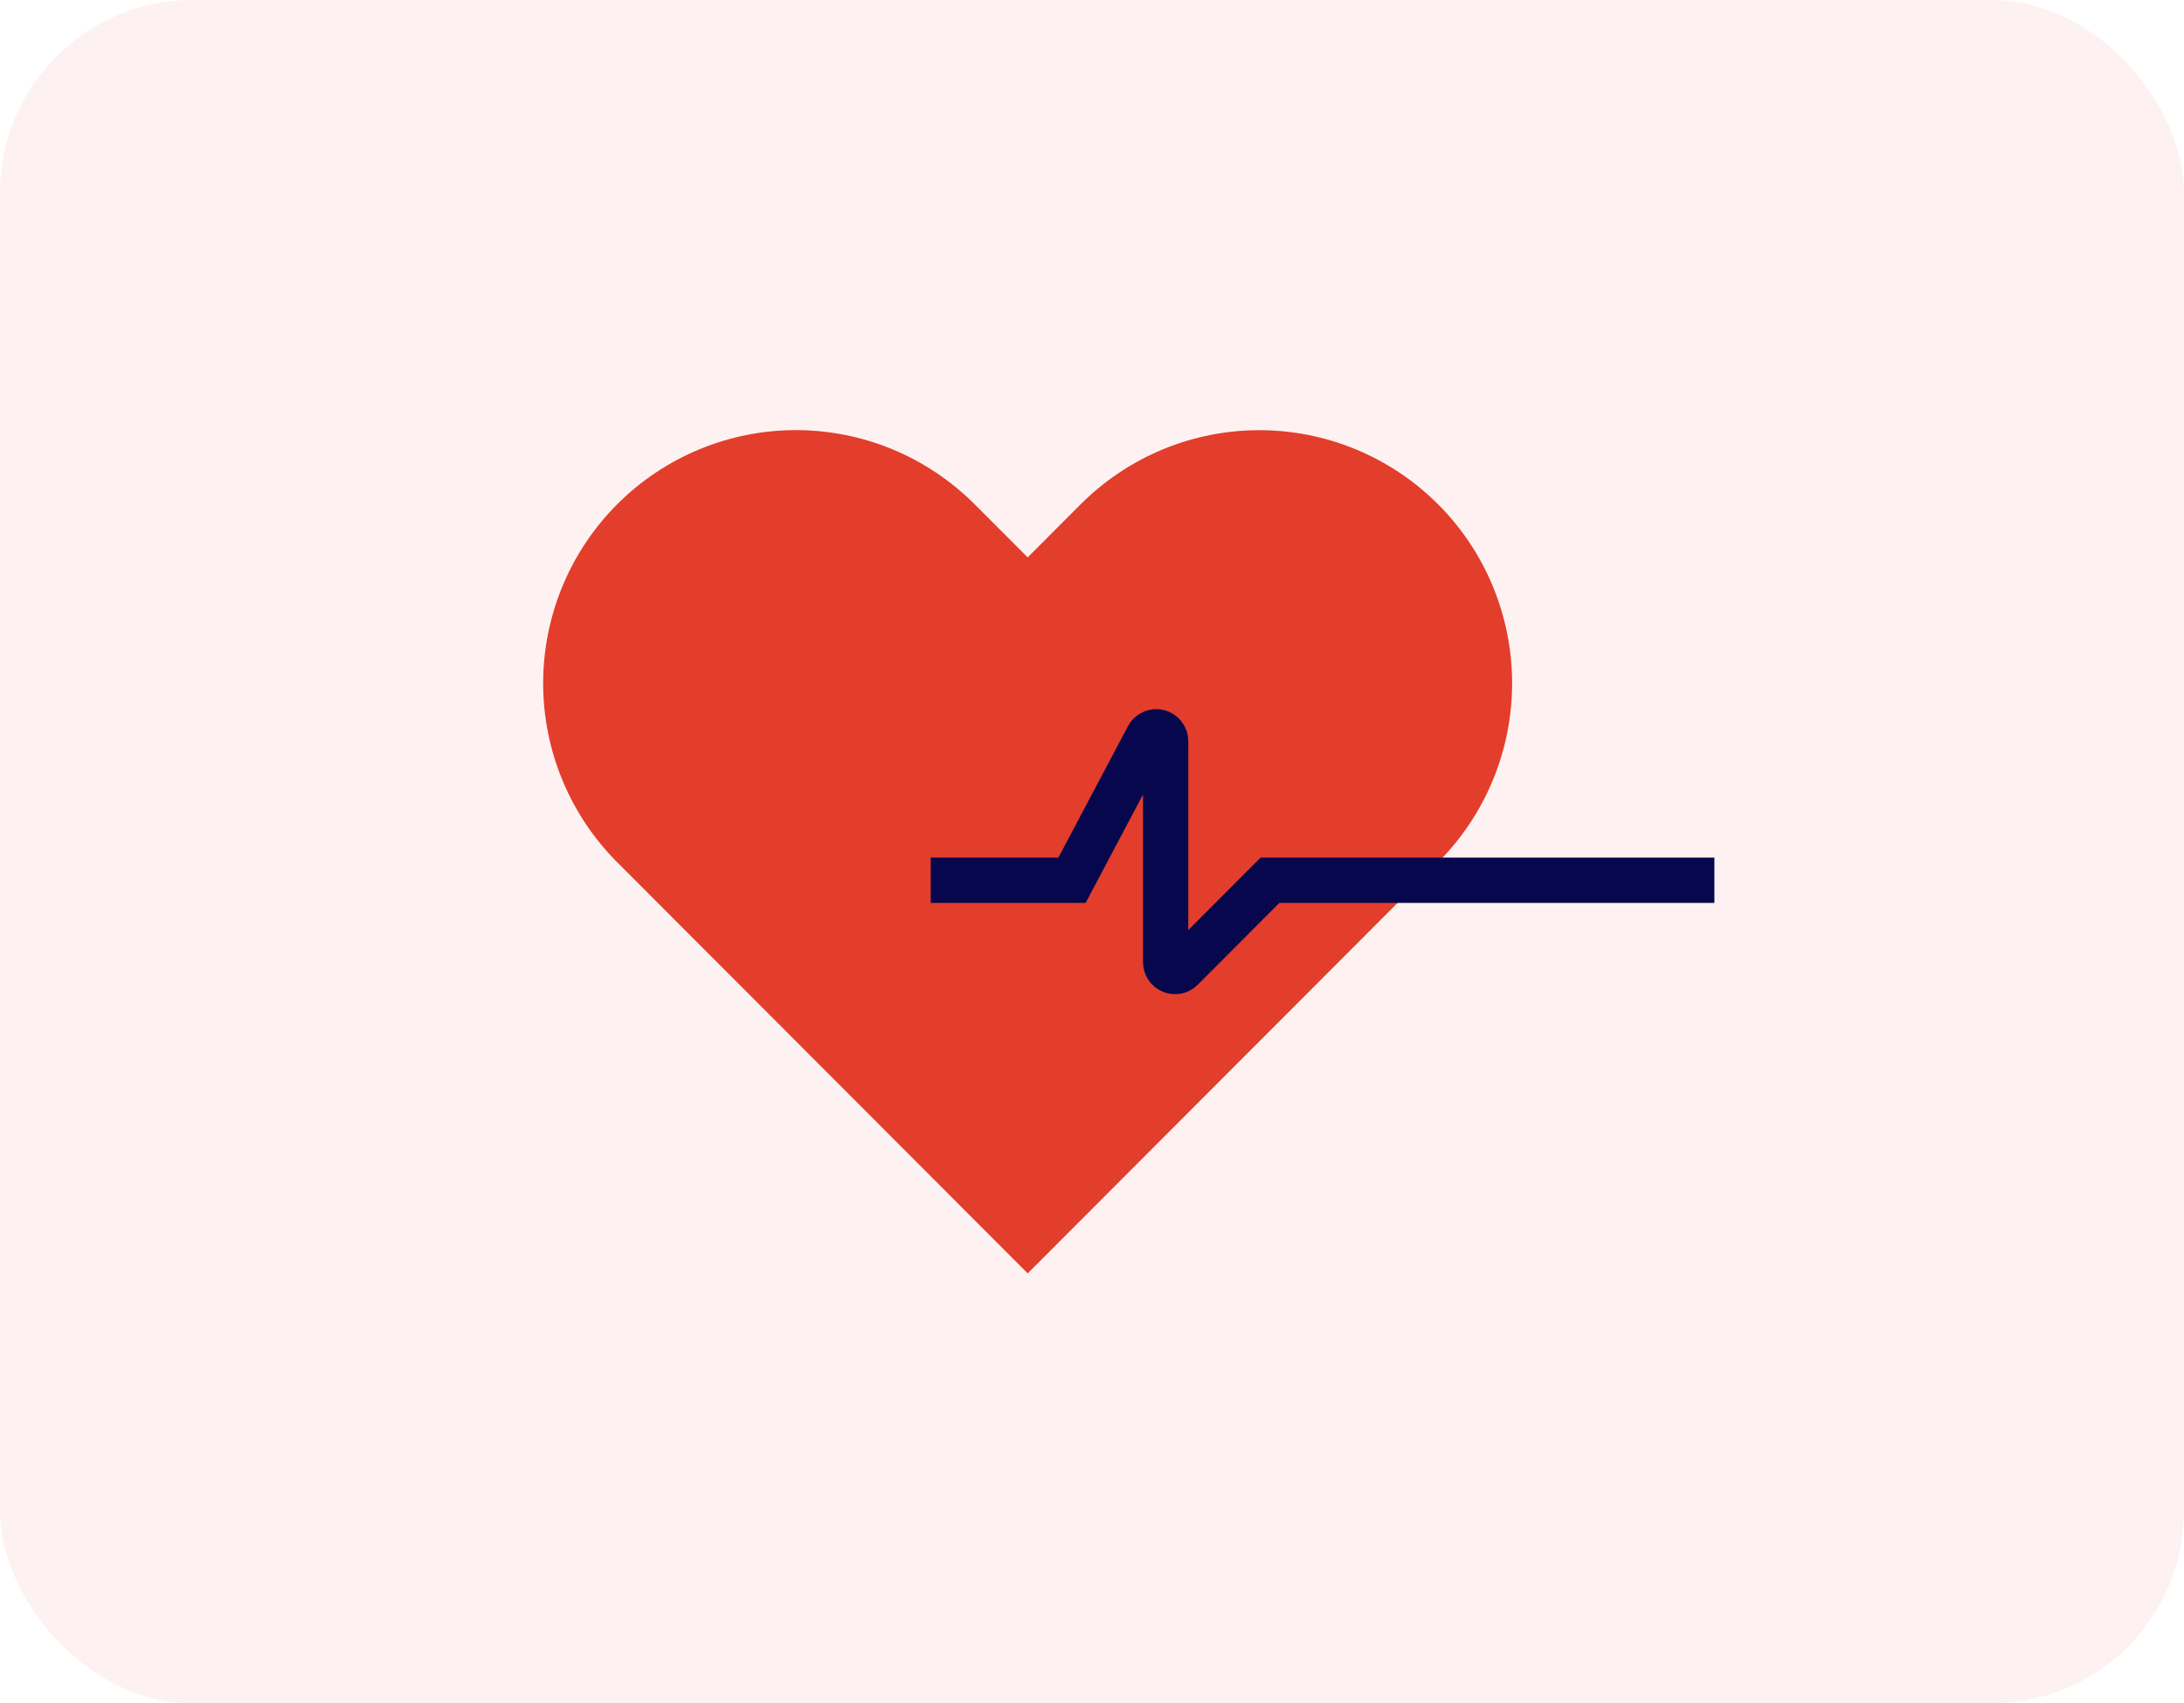 <svg width="386" height="301" viewBox="0 0 386 301" fill="none" xmlns="http://www.w3.org/2000/svg">
<rect opacity="0.07" width="386" height="301" rx="34" fill="#E33B2B"/>
<g clip-path="url(#clip0_2_36)">
<path d="M254.167 89.109C258.315 93.262 261.605 98.192 263.85 103.619C266.095 109.045 267.25 114.861 267.25 120.735C267.25 126.609 266.095 132.425 263.85 137.851C261.605 143.278 258.315 148.208 254.167 152.361L246.933 159.626L181.634 225.011L140.676 183.988L116.341 159.626L109.081 152.361C104.933 148.208 101.642 143.278 99.398 137.851C97.153 132.425 95.997 126.609 95.997 120.735C95.997 114.861 97.153 109.045 99.398 103.619C101.642 98.192 104.933 93.262 109.081 89.109V89.109C113.228 84.954 118.152 81.658 123.572 79.409C128.992 77.16 134.801 76.003 140.668 76.003C146.535 76.003 152.344 77.16 157.764 79.409C163.184 81.658 168.108 84.954 172.255 89.109L179.511 96.368L181.629 98.49L183.747 96.368L190.987 89.119C195.135 84.965 200.06 81.669 205.48 79.421C210.9 77.173 216.71 76.015 222.577 76.015C228.444 76.015 234.253 77.173 239.673 79.421C245.094 81.669 250.019 84.965 254.167 89.119V89.109Z" fill="#E33D2C"/>
<path d="M164.497 155.543H189.467L202.897 130.179C203.071 129.853 203.349 129.595 203.687 129.445C204.024 129.295 204.402 129.262 204.76 129.352C205.119 129.441 205.437 129.648 205.664 129.939C205.892 130.23 206.016 130.589 206.017 130.959V170.02C206.017 170.348 206.115 170.668 206.297 170.94C206.479 171.213 206.738 171.425 207.04 171.55C207.343 171.675 207.676 171.708 207.997 171.645C208.318 171.581 208.613 171.423 208.845 171.192L224.457 155.543H303" stroke="#07074D" stroke-width="8" stroke-miterlimit="10"/>
</g>
<defs>
<clipPath id="clip0_2_36">
<rect width="207" height="149" fill="white" transform="translate(96 76)"/>
</clipPath>
</defs>
</svg>
